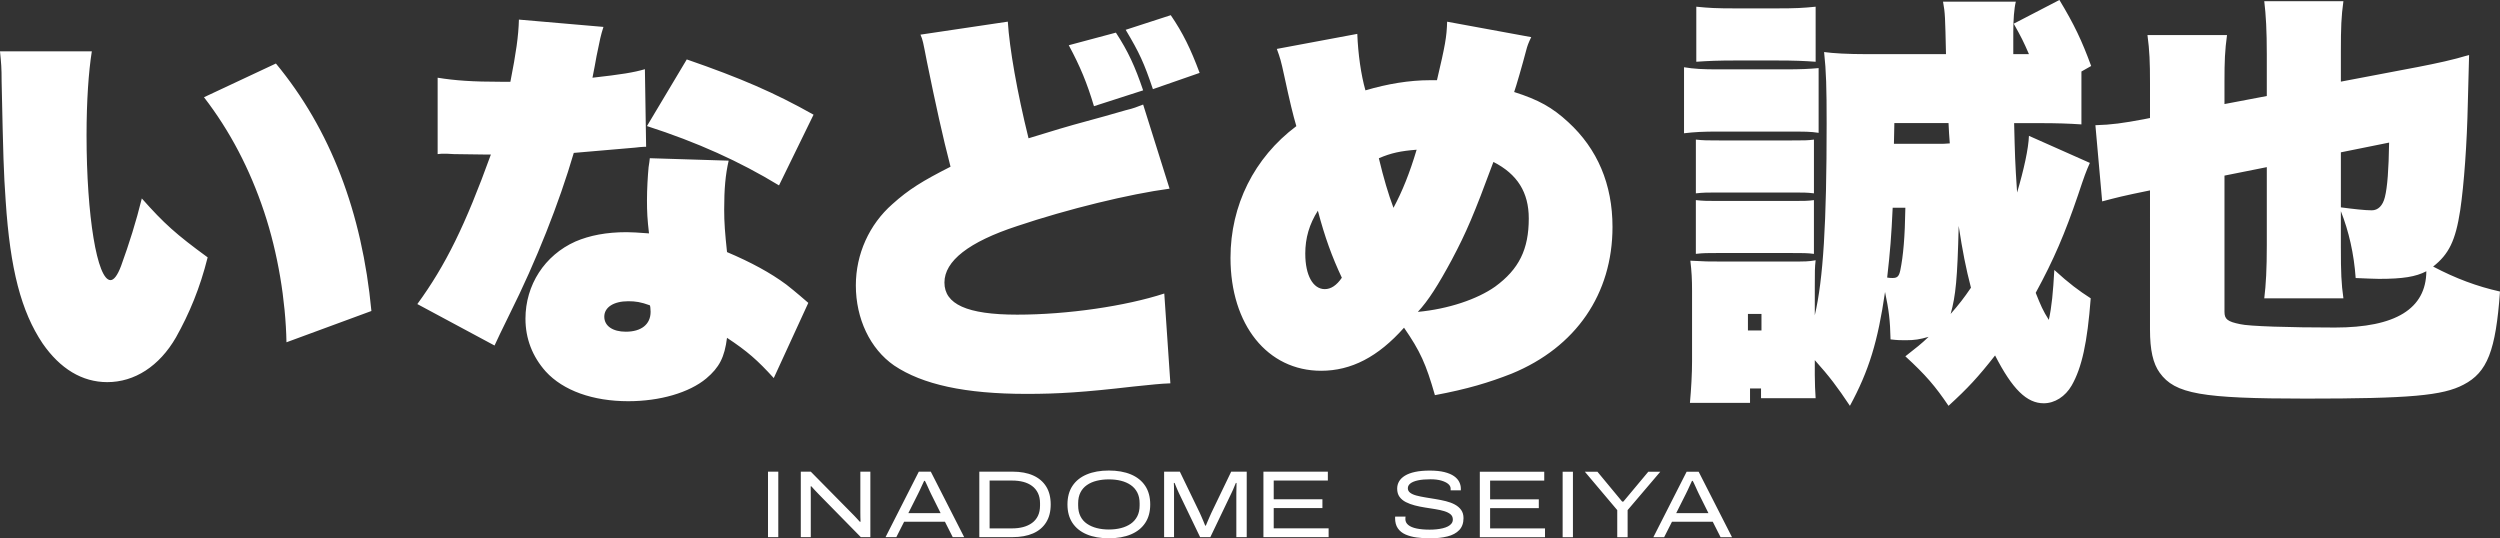 <?xml version="1.0" encoding="UTF-8"?> <svg xmlns="http://www.w3.org/2000/svg" id="_レイヤー_1" data-name=" レイヤー 1" viewBox="0 0 1576.56 339.49"><rect x="0" y="0" width="1576.56" height="339.49" fill="#333333" stroke="none"/><defs><style> .cls-1 { fill: #fff; } </style></defs><path class="cls-1" d="M484.32,338.74v-41.29h6.49v41.29h-6.49Zm20.68,0v-41.29h6.31l25.91,26.27c.44,.4,.96,.93,1.56,1.59,.6,.66,1.21,1.31,1.83,1.95s1.15,1.22,1.59,1.74h.48c-.04-.76-.07-1.71-.09-2.85-.02-1.14-.03-2.15-.03-3.04v-25.67h6.31v41.29h-6.01l-26.03-26.51c-.92-.92-1.87-1.91-2.86-2.98-.98-1.06-1.75-1.91-2.31-2.56h-.42c0,.68,0,1.65,.03,2.92,.02,1.26,.03,2.53,.03,3.82v25.3h-6.31v.02Zm53.44,0l20.98-41.29h7.57l21.04,41.29h-7.21l-4.93-9.74h-25.72l-4.93,9.74h-6.8Zm14.36-15.15h20.38l-6.07-12.2c-.24-.48-.54-1.11-.9-1.89-.36-.78-.73-1.6-1.11-2.46s-.74-1.64-1.08-2.34-.59-1.19-.75-1.47h-.48c-.4,.84-.85,1.8-1.35,2.89s-.97,2.1-1.41,3.06-.8,1.7-1.08,2.22l-6.13,12.2h-.02Zm44.78,15.14v-41.29h21.04c5.01,0,9.3,.79,12.86,2.37,3.57,1.58,6.31,3.9,8.23,6.94s2.89,6.83,2.89,11.36-.96,8.26-2.89,11.33c-1.92,3.06-4.67,5.38-8.23,6.94-3.57,1.56-7.85,2.34-12.86,2.34h-21.04Zm6.49-5.52h14.31c2.48,0,4.78-.28,6.88-.84s3.96-1.42,5.56-2.58,2.84-2.65,3.73-4.48c.88-1.82,1.32-4,1.32-6.52v-1.38c0-2.48-.44-4.64-1.32-6.46s-2.13-3.33-3.73-4.51-3.46-2.04-5.56-2.58c-2.1-.54-4.4-.81-6.88-.81h-14.31v30.17h0Zm75.19,6.24c-5.37,0-10.01-.82-13.91-2.46-3.91-1.64-6.91-4.05-9.02-7.21-2.1-3.16-3.16-7.05-3.16-11.66s1.05-8.55,3.16-11.72c2.1-3.16,5.11-5.57,9.02-7.21,3.91-1.64,8.55-2.46,13.91-2.46s10.06,.82,13.95,2.46,6.88,4.05,8.99,7.21c2.1,3.17,3.16,7.07,3.16,11.72s-1.05,8.5-3.16,11.66c-2.1,3.17-5.1,5.57-8.99,7.21s-8.53,2.46-13.95,2.46Zm0-5.53c2.77,0,5.32-.3,7.66-.9,2.34-.6,4.4-1.51,6.16-2.73,1.76-1.22,3.13-2.8,4.12-4.72,.98-1.92,1.47-4.21,1.47-6.85v-1.32c0-2.64-.49-4.92-1.47-6.82s-2.35-3.47-4.12-4.69c-1.76-1.22-3.82-2.12-6.16-2.71s-4.9-.87-7.66-.87-5.27,.29-7.63,.87-4.43,1.48-6.19,2.71c-1.76,1.22-3.13,2.78-4.09,4.69-.96,1.9-1.44,4.18-1.44,6.82v1.32c0,2.64,.48,4.93,1.44,6.85s2.33,3.5,4.12,4.72c1.78,1.22,3.85,2.13,6.19,2.73s4.88,.9,7.6,.9h0Zm34.86,4.81v-41.29h9.92l12.5,25.85c.28,.6,.63,1.38,1.05,2.34s.85,1.96,1.29,3.01c.44,1.04,.82,1.98,1.14,2.82h.42c.32-.76,.68-1.62,1.08-2.58s.82-1.93,1.26-2.91,.82-1.83,1.14-2.55l12.5-25.97h9.8v41.29h-6.55v-26.57c0-.72,0-1.54,.03-2.46,.02-.92,.04-1.84,.06-2.76s.03-1.72,.03-2.4h-.42c-.24,.56-.52,1.22-.84,1.98s-.64,1.53-.96,2.31c-.32,.78-.64,1.47-.96,2.07l-13.34,27.83h-6.43l-13.4-27.83c-.36-.76-.71-1.54-1.05-2.34-.34-.8-.65-1.55-.93-2.25s-.52-1.29-.72-1.77h-.48c.04,.64,.07,1.4,.09,2.28s.03,1.79,.03,2.73v29.18h-6.26Zm62.63,0v-41.29h40.63v5.59h-34.14v11.84h30.71v5.53h-30.71v12.8h34.62v5.53h-41.11Zm104.97,.75c-2.93,0-5.71-.18-8.36-.54-2.64-.36-4.99-.99-7.03-1.89-2.04-.9-3.65-2.19-4.81-3.88-1.16-1.68-1.74-3.85-1.74-6.49,0-.2,0-.38,.03-.54,.02-.16,.03-.28,.03-.36h6.55c-.04,.2-.07,.43-.09,.69s-.03,.57-.03,.93c0,1.44,.61,2.67,1.83,3.67,1.22,1,2.98,1.74,5.29,2.22,2.3,.48,5.04,.72,8.2,.72,1.44,0,2.86-.07,4.27-.21,1.4-.14,2.72-.36,3.97-.66,1.24-.3,2.34-.7,3.31-1.2,.96-.5,1.71-1.11,2.25-1.83s.81-1.56,.81-2.52c0-1.36-.49-2.45-1.47-3.28-.98-.82-2.31-1.48-3.97-1.98s-3.55-.92-5.65-1.26c-2.1-.34-4.26-.68-6.46-1.02s-4.35-.78-6.43-1.32-3.97-1.24-5.65-2.1c-1.68-.86-3.02-1.97-4-3.34-.98-1.36-1.47-3.09-1.47-5.17,0-1.64,.4-3.15,1.2-4.54,.8-1.38,2.03-2.58,3.7-3.61,1.66-1.02,3.79-1.81,6.37-2.37s5.68-.84,9.29-.84,6.78,.32,9.29,.96c2.5,.64,4.51,1.49,6.01,2.55s2.59,2.28,3.27,3.64,1.02,2.75,1.02,4.15v1.14h-6.43v-1.08c0-1.08-.5-2.05-1.5-2.91s-2.44-1.57-4.33-2.13c-1.88-.56-4.15-.84-6.79-.84-3.25,0-5.92,.23-8.03,.69-2.1,.46-3.69,1.11-4.75,1.95s-1.59,1.84-1.59,3.01,.49,2.11,1.47,2.85,2.31,1.33,4,1.77c1.68,.44,3.57,.83,5.65,1.17,2.08,.34,4.23,.69,6.43,1.05s4.36,.8,6.46,1.32c2.1,.52,3.99,1.23,5.65,2.13,1.66,.9,2.98,2.04,3.97,3.42,.98,1.38,1.47,3.1,1.47,5.14,0,3.12-.89,5.63-2.67,7.51-1.78,1.88-4.28,3.23-7.48,4.03-3.21,.8-6.89,1.2-11.06,1.2Zm31.49-.72v-41.29h40.63v5.59h-34.14v11.84h30.71v5.53h-30.71v12.8h34.62v5.53h-41.11Zm52.23,0v-41.29h6.49v41.29h-6.49Zm34.44,0v-17.07l-20.44-24.22h7.93l15.63,18.87h.72l15.75-18.87h7.57l-20.62,24.22v17.07h-6.54Zm22.78,0l20.98-41.29h7.57l21.04,41.29h-7.21l-4.93-9.74h-25.72l-4.93,9.74h-6.8Zm14.36-15.15h20.38l-6.07-12.2c-.24-.48-.54-1.11-.9-1.89s-.73-1.6-1.11-2.46-.74-1.64-1.08-2.34-.59-1.19-.75-1.47h-.48c-.4,.84-.85,1.8-1.35,2.89s-.97,2.1-1.41,3.06-.8,1.7-1.08,2.22l-6.13,12.2h-.02Zm4.97-281.21c6.4,1.07,11.74,1.34,21.62,1.34h41.64c10.94,0,15.48-.27,21.62-.8v40.83c-5.34-.8-7.74-.8-21.62-.8h-41.64c-9.61,0-14.94,.27-21.62,1.07V42.42h0Zm255.94,60.32c-2.4,5.34-3.47,8.27-7.47,20.28-8.28,24.29-15.21,40.57-26.69,61.65,3.2,8.01,4.54,11.21,8.27,17.08,1.87-8.54,2.67-17.35,3.47-31.49,9.34,8.54,15.48,13.08,22.95,17.88-2.13,28.02-5.6,43.77-12.01,54.98-4,6.94-10.67,11.21-17.61,11.21-10.68,0-19.75-8.81-30.69-30.16-10.68,13.61-17.08,20.55-29.36,31.76-8.27-12.28-14.41-19.48-27.22-31.22,7.47-5.87,9.61-7.47,14.68-12.28-5.6,1.6-8.81,2.14-14.41,2.14-3.2,0-5.07,0-9.61-.53-.27-12.28-1.07-18.42-3.47-29.89-4.54,31.23-10.14,49.64-22.15,71.79-8.01-12.01-12.81-18.41-22.15-28.82v9.34c0,5.87,.27,9.88,.53,14.68h-34.43v-6.14h-6.94v9.08h-37.9c.8-8.81,1.34-18.42,1.34-26.16v-44.3c0-7.74-.27-12.28-1.07-19.21,9.34,.53,11.47,.53,19.48,.53h44.04c8.81,0,11.21,0,15.48-.8-.53,4.54-.53,7.21-.53,16.81v17.88c5.34-22.95,7.47-57.91,7.47-120.9,0-22.69-.27-32.83-1.6-45.1,5.61,.8,14.95,1.33,26.96,1.33h49.91c-.53-23.48-.53-25.89-1.87-33.09h45.91c-1.07,4.27-1.6,11.47-1.6,18.95v14.14h9.88c-3.47-8.01-4.81-10.67-9.61-19.21l28.82-14.95c9.34,15.48,14.15,25.62,20.02,41.63l-6.14,3.47v33.36c-8.27-.53-14.68-.8-27.76-.8h-14.68c.53,20.55,.53,23.75,1.87,43.77,4.27-14.41,7.2-27.76,7.47-35.76l38.43,17.08h-.01Zm-248.47-14.69c4.8,.53,7.2,.53,14.94,.53h45.37c8.01,0,10.14,0,14.15-.53v33.89c-4.54-.53-6.41-.53-14.15-.53h-45.37c-8.01,0-9.87,0-14.94,.53v-33.89Zm0,38.16c4.8,.54,7.2,.54,14.94,.54h45.1c8.28,0,10.41,0,14.41-.54v33.9c-4.27-.54-6.67-.54-15.21-.54h-44.84c-7.47,0-9.61,0-14.41,.54v-33.9h.01Zm.27-121.97c8.01,.8,12.01,1.07,25.36,1.07h24.55c13.34,0,17.35-.27,25.35-1.07V38.94c-7.47-.53-13.08-.8-25.35-.8h-24.55c-11.74,0-17.62,.27-25.36,.8V4.25Zm32.56,204.17h8.54v-10.41h-8.54v10.41Zm91.28-77.4c-.8,17.61-1.6,27.76-3.47,44.04,1.33,.27,2.4,.27,3.47,.27,2.93,0,4-1.07,4.8-4.81,1.87-9.07,2.93-21.08,3.2-39.5h-8Zm28.82-40.3c2.93,0,4.27,0,7.2-.27-.35-4.27-.62-8.54-.8-12.81h-34.16l-.27,13.08h28.03Zm20.55,90.74c-3.2-12.28-5.34-23.22-7.74-38.97-.8,33.36-1.87,44.04-5.07,55.51,5.34-6.14,8.27-9.87,12.81-16.55h0ZM1523.98,42.41c13.61-2.67,22.42-4.54,33.09-7.74-.18,5.69-.45,15.83-.8,30.42-.53,25.62-2.4,51.24-4.8,67.52-2.94,19.21-7.21,27.76-17.08,35.49,14.14,7.47,27.76,12.55,42.17,15.75-2.67,37.36-8.01,50.97-22.95,58.71-13.08,6.94-33.89,8.81-99.55,8.81s-82.47-2.94-92.08-16.28c-4.27-5.87-6.14-14.41-6.14-27.22V120.06c-17.08,3.47-21.09,4.54-30.16,6.94l-4.27-48.04c10.14-.27,17.61-1.34,30.42-3.74l4.01-.8v-22.15c0-13.08-.27-20.28-1.6-30.16h50.17c-1.34,9.88-1.6,16.28-1.6,29.63v13.88l26.69-5.07v-26.15c0-15.21-.54-24.82-1.6-33.63h49.91c-1.34,9.61-1.6,16.55-1.6,31.76v18.95l47.77-9.08h0Zm-47.77,113.97c0,15.21,.27,22.42,1.6,31.76h-49.91c1.07-8.81,1.6-18.42,1.6-33.63v-49.11l-26.69,5.34v85.94c0,4.54,1.87,6.14,9.87,7.74,5.34,1.33,31.23,2.13,59.78,2.13,38.25,0,57.47-11.83,57.65-35.49-6.67,3.47-14.68,4.8-29.89,4.8-3.74,0-7.21-.27-14.68-.53-1.07-15.21-4.27-29.36-9.34-42.17v23.22h.01Zm0-25.62c8.01,1.07,15.21,1.87,19.48,1.87,4,0,6.94-2.94,8.27-8.28,1.6-6.4,2.4-17.35,2.67-34.43l-30.42,6.14v34.69h0ZM57.91,32.37c-2.05,12.81-3.33,31.27-3.33,53.05,0,50.74,6.66,91.23,15.12,91.23,2.05,0,4.36-2.82,6.66-8.97,5.12-14.1,9.48-27.93,13.07-42.54,14.1,15.89,21.53,22.55,41.52,37.16-4.87,19.48-11.53,35.37-19.99,50.49-10.51,18.2-26.14,28.19-43.31,28.19-15.89,0-29.73-8.46-40.75-24.35C13.32,196.39,6.4,169.73,3.58,126.68c-1.28-18.45-1.54-27.42-2.56-75.34,0-8.71-.25-11.28-1.02-18.96H57.91Zm116.09,7.68c34.34,41.52,54.33,93.8,60.22,156.07l-53.56,19.73c-.51-26.4-5.38-56.12-14.09-82.26-8.97-26.91-21.53-51-37.93-72.27l45.36-21.27h0Zm206.55-23.07c-1.79,5.64-2.05,7.18-4.36,18.45-.77,4.61-1.28,6.92-2.56,13.58,18.2-2.05,26.14-3.33,33.06-5.38l.77,48.95h-1.28c-1.28,0-3.33,.26-5.64,.51-3.76,.34-16.66,1.45-38.7,3.33-9.23,31.52-23.58,67.91-40.49,101.74-4.95,10.08-8.11,16.66-9.48,19.73l-48.69-26.14c17.94-24.6,30.24-49.72,46.39-94.31h-4.1c-1.79,0-4.61,0-19.22-.26-3.33-.25-5.38-.25-6.41-.25-.77,0-2.05,0-3.85,.25V49.01c11.02,1.79,22.3,2.56,39.72,2.56h6.15c3.59-18.2,5.12-28.96,5.38-39.21l53.3,4.61v.02Zm107.39,221.42c-10.25-11.27-16.66-16.91-29.47-25.37-1.54,12.3-4.87,18.71-13.07,25.63-10.76,8.97-29.21,14.35-49.2,14.35-22.3,0-41-6.66-52.02-18.71-8.46-9.48-12.81-20.76-12.81-33.31,0-21.27,12.04-39.98,31.52-48.69,8.97-3.84,19.48-5.89,32.29-5.89,2.56,0,7.69,.26,14.1,.77-1.03-8.71-1.28-13.58-1.28-20.76s.51-15.63,1.02-21.01c.34-2.05,.6-3.93,.77-5.64l49.72,1.54c-2.05,8.97-2.82,17.94-2.82,30.75,0,8.46,.51,14.86,1.79,26.91,15.12,6.41,27.42,13.07,37.42,20.5,1.02,.77,5.89,4.61,13.84,11.53l-21.78,47.41h-.02Zm-91.74-48.44c-9.23,0-15.12,3.84-15.12,9.74s5.38,9.48,13.58,9.48c9.74,0,15.63-4.61,15.63-12.56,0-1.79-.26-4.1-.51-4.1-5.64-2.05-8.97-2.56-13.58-2.56Zm95.08-73.04c-24.86-15.12-51.51-27.17-83.29-37.42l25.11-42.03c34.08,11.79,55.35,21.01,79.95,34.85l-21.78,44.59h0ZM635.55,13.66c1.02,16.66,5.89,44.59,13.07,73.55,18.45-5.64,24.34-7.43,28.19-8.46,15.71-4.27,26.73-7.35,33.06-9.23,5.38-1.28,6.92-2.05,11.02-3.59l16.66,53.05c-25.11,3.33-64.07,12.81-96.1,23.58-30.5,9.99-45.87,22.04-45.87,35.62s14.1,20.25,45.87,20.25,68.42-5.38,92.77-13.33l3.84,56.64c-6.92,.25-10.76,.77-23.58,2.05-31.01,3.59-47.15,4.61-67.14,4.61-38.7,0-65.61-5.89-83.54-17.94-15.12-10.51-24.09-29.47-24.09-50.49,0-19.73,8.46-38.44,23.06-51.25,10.25-9.23,18.96-14.61,36.65-23.58-4.87-18.71-9.48-39.72-14.86-66.12-2.56-13.07-2.56-13.58-4.1-17.17l55.1-8.2h-.01Zm68.17,6.93c7.69,11.79,12.04,21.27,17.17,36.39l-31.01,9.99c-4.36-14.61-8.71-25.11-15.89-38.44l29.73-7.95h0Zm34.6-11.01c7.69,11.28,12.56,21.27,18.2,36.39l-29.47,10.25c-5.64-16.66-8.46-22.81-17.17-37.42l28.45-9.23h-.01Zm227.31,13.85c-1.79,3.59-2.56,5.89-3.08,7.95-2.56,9.74-6.41,23.06-7.69,26.65,15.37,4.87,24.09,9.74,34.08,18.96,18.45,16.91,27.94,39.21,27.94,66.12,0,42.29-23.07,75.86-63.56,92.51-14.35,5.64-27.93,9.74-48.43,13.58-5.64-19.73-9.23-27.68-19.48-42.54-16.4,18.45-33.31,27.16-52.28,27.16-33.83,0-57.15-28.96-57.15-71.24,0-33.06,14.86-63.04,41.52-83.03-2.05-6.92-4.1-15.38-7.69-32.04-2.05-9.48-2.56-11.02-4.61-16.66l50.74-9.48c.51,12.81,2.31,25.63,5.13,35.62,13.84-4.1,27.68-6.41,40.75-6.41h4.36c5.12-21.78,6.15-27.17,6.41-36.9l53.05,9.74h0Zm-142.49,136.6c0,13.58,4.87,22.3,12.3,22.3,3.85,0,7.43-2.31,10.76-7.18-6.15-13.07-10.76-25.63-15.12-42.28-5.38,8.46-7.95,17.17-7.95,27.16h.01Zm55.61-28.96c5.64-10.51,10.25-22.04,14.61-36.65-9.99,.77-16.14,2.05-23.83,5.38,3.08,12.81,5.89,22.3,9.23,31.27h0Zm36.9,32.55c-8.71,16.15-14.86,25.88-21.53,33.06,19.22-1.79,37.42-7.95,48.69-15.89,15.12-11.02,21.27-23.58,21.27-43.05,0-16.4-7.18-27.93-22.3-35.62-12.3,33.31-17.17,44.59-26.14,61.5h.01Z"></path></svg> 